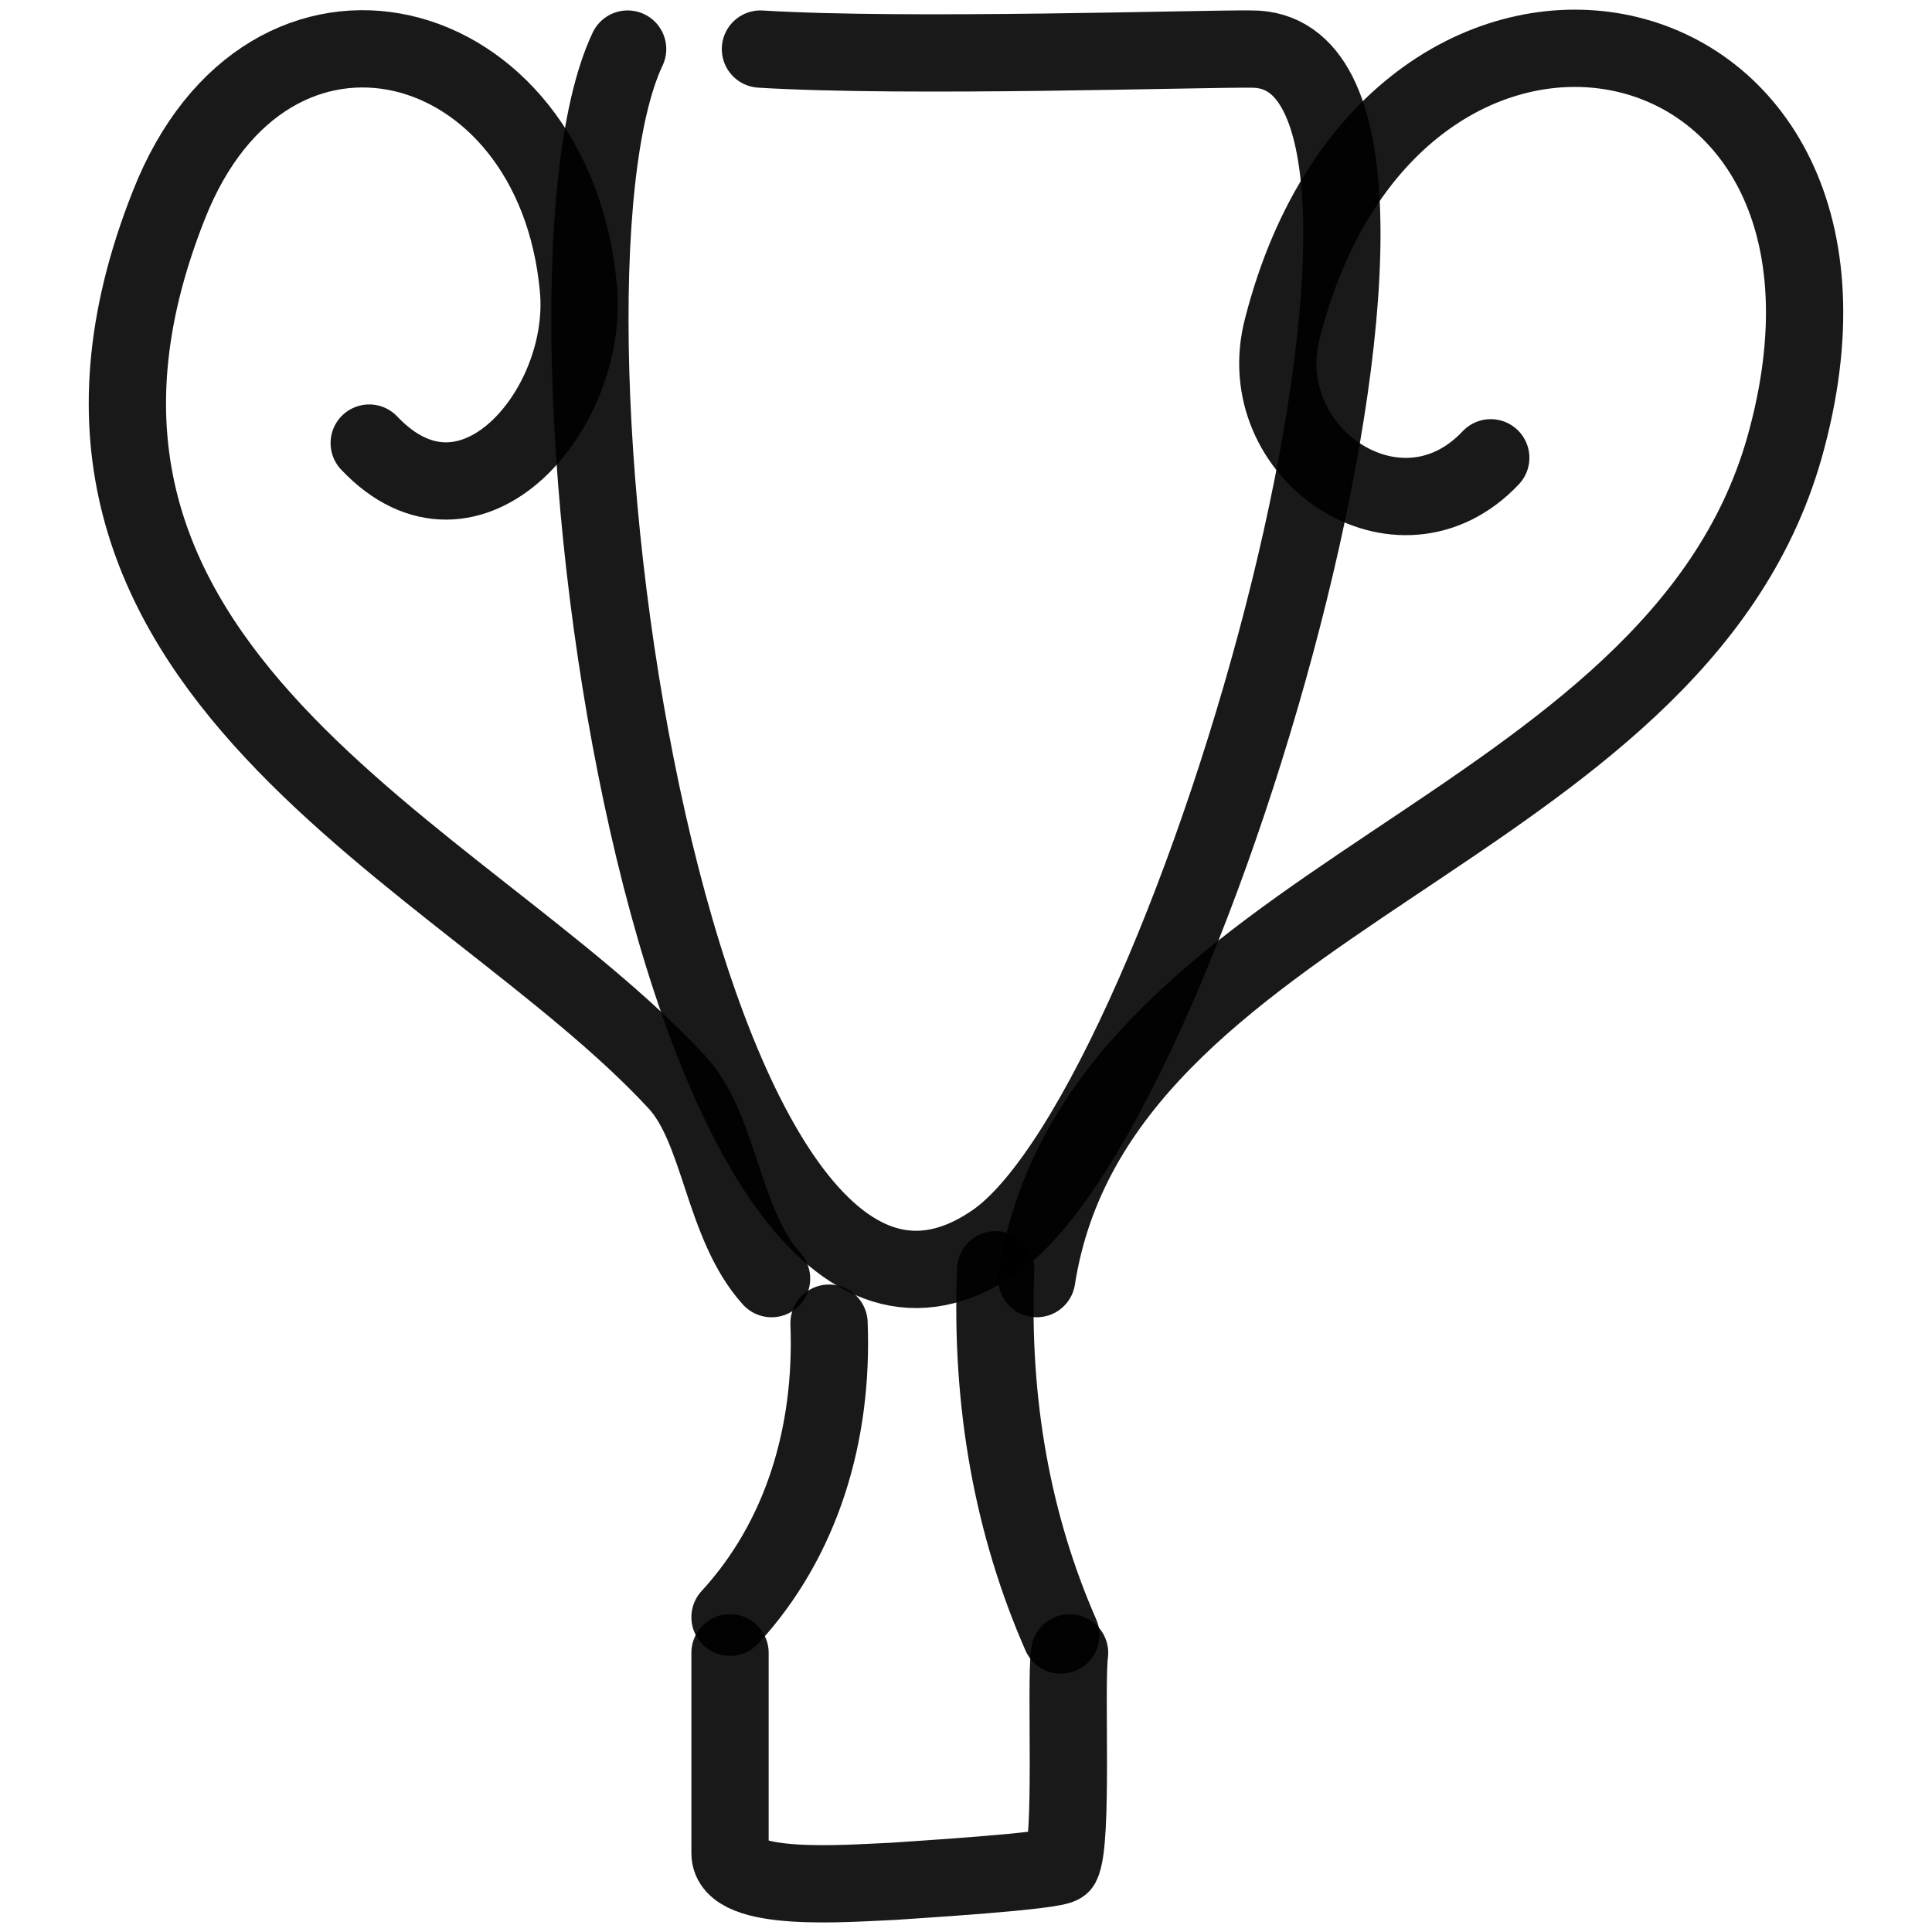 <svg xmlns="http://www.w3.org/2000/svg" version="1.1" xmlns:xlink="http://www.w3.org/1999/xlink" width="100%" height="100%" id="svgWorkerArea" viewBox="0 0 400 400" xmlns:artdraw="https://artdraw.muisca.co" style="background: white;"><defs id="defsdoc"><pattern id="patternBool" x="0" y="0" width="10" height="10" patternUnits="userSpaceOnUse" patternTransform="rotate(35)"><circle cx="5" cy="5" r="4" style="stroke: none;fill: #ff000070;"></circle></pattern></defs><g id="fileImp-364591597" class="cosito"><path id="pathImp-494198733" fill="none" stroke="#000000" stroke-linecap="round" stroke-linejoin="round" stroke-opacity="0.9" stroke-width="16" class="grouped" d="M157.443 10.16C187.743 12.025 248.643 10.025 259.143 10.16 309.143 10.025 247.443 227.525 206.243 256.889 139.943 303.526 105.643 61.526 129.943 10.16"></path><path id="pathImp-843374144" fill="none" stroke="#000000" stroke-linecap="round" stroke-linejoin="round" stroke-opacity="0.9" stroke-width="16" class="grouped" d="M76.443 91.735C97.443 113.925 122.143 84.525 119.743 59.623 114.743 5.325 55.543-9.975 34.943 42.493-3.257 138.826 96.043 176.326 140.143 224.047 149.143 233.726 149.543 253.425 159.743 264.726"></path><path id="pathImp-26213131" fill="none" stroke="#000000" stroke-linecap="round" stroke-linejoin="round" stroke-opacity="0.9" stroke-width="16" class="grouped" d="M308.643 94.781C289.643 114.925 258.643 93.826 265.543 67.839 288.743-22.774 395.943-1.175 369.443 92.707 346.443 173.425 227.143 184.925 214.643 264.726"></path><path id="pathImp-292090607" fill="none" stroke="#000000" stroke-linecap="round" stroke-linejoin="round" stroke-opacity="0.9" stroke-width="16" class="grouped" d="M171.643 273.949C172.543 297.026 165.943 318.726 151.143 334.824"></path><path id="pathImp-866736241" fill="none" stroke="#000000" stroke-linecap="round" stroke-linejoin="round" stroke-opacity="0.9" stroke-width="16" class="grouped" d="M206.143 262.881C205.043 290.726 209.743 315.925 219.643 338.513"></path><path id="pathImp-494034398" fill="none" stroke="#000000" stroke-linecap="round" stroke-linejoin="round" stroke-opacity="0.9" stroke-width="16" class="grouped" d="M221.443 342.202C220.543 348.925 222.243 381.425 219.743 386.03 218.743 387.425 188.643 389.226 184.943 389.505 175.143 389.925 151.143 391.925 151.143 383.689 151.143 367.726 151.143 357.726 151.143 342.202"></path></g></svg>